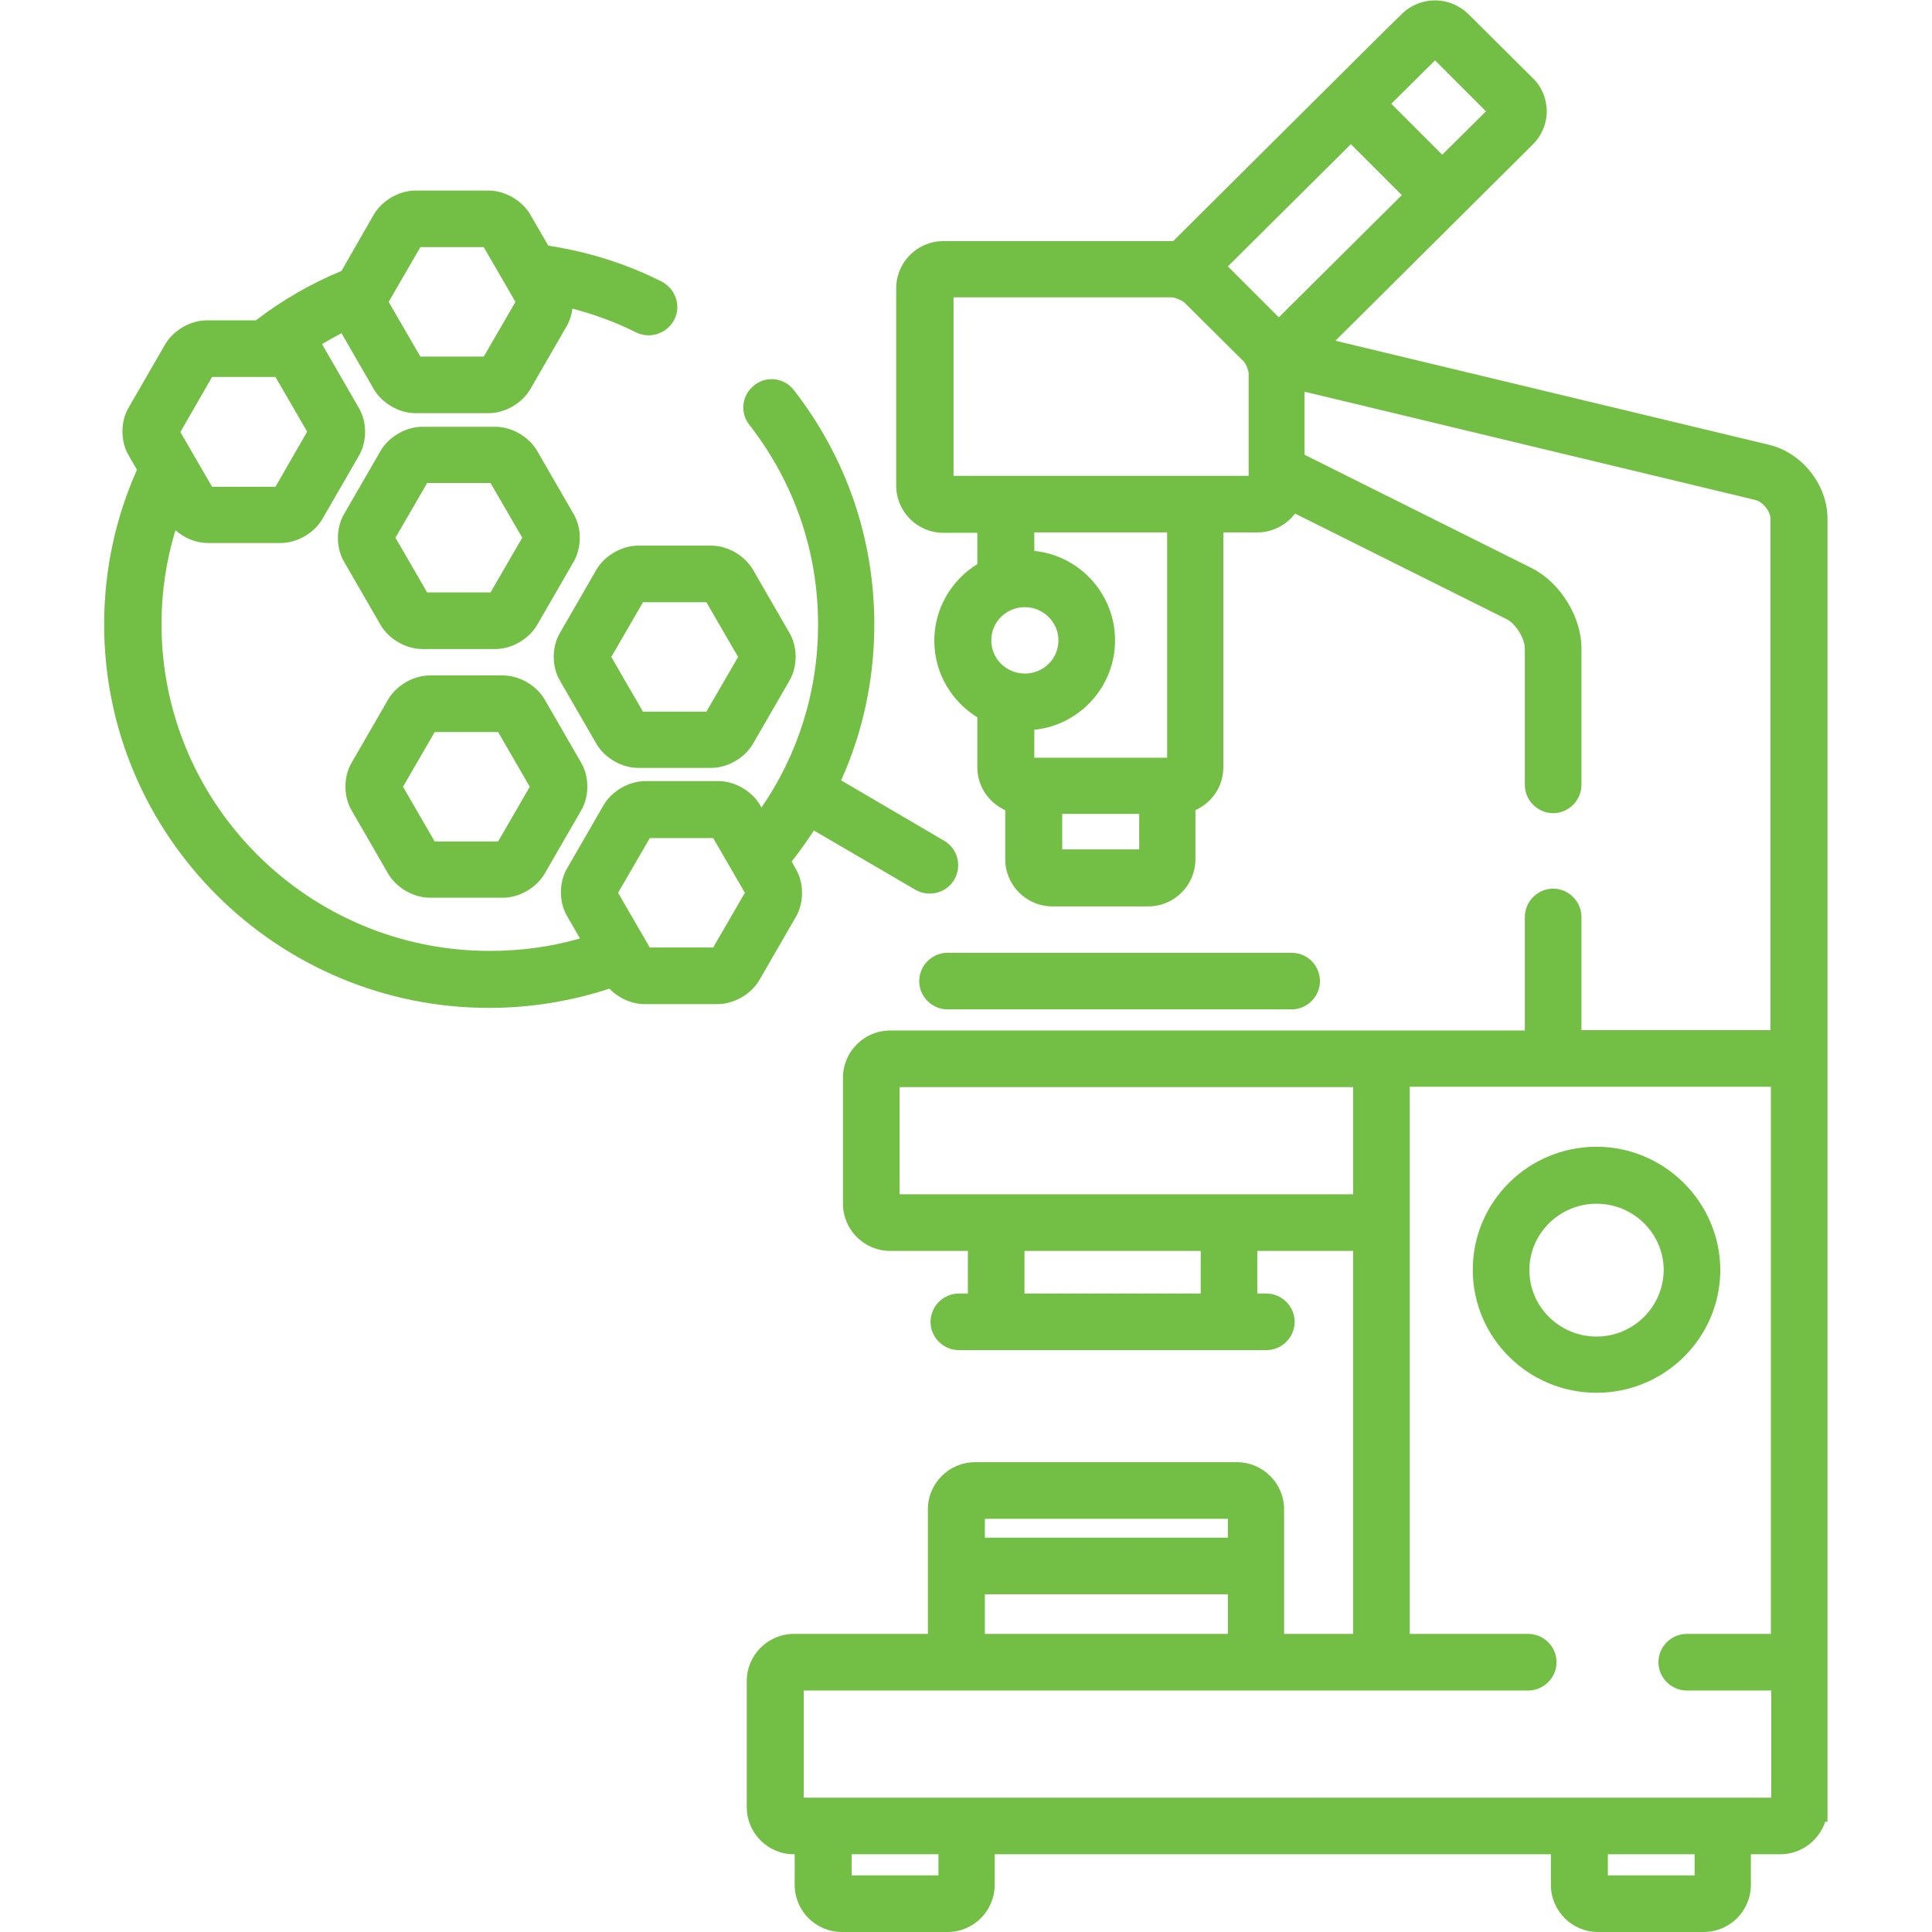 <?xml version="1.0" encoding="UTF-8"?> <!-- Generator: Adobe Illustrator 24.3.0, SVG Export Plug-In . SVG Version: 6.00 Build 0) --> <svg xmlns="http://www.w3.org/2000/svg" xmlns:xlink="http://www.w3.org/1999/xlink" version="1.1" id="Capa_1" x="0px" y="0px" viewBox="0 0 512 512" style="enable-background:new 0 0 512 512;" xml:space="preserve"> <style type="text/css"> .st0{fill:#73BE44;} </style> <g> <g> <path class="st0" d="M468.9,117.9l-115-27.6L391,53.4c0,0,0,0,0,0l15.2-15.1c2.4-2.4,3.7-5.5,3.7-8.8c0-3.3-1.3-6.5-3.7-8.8 l-17.1-17c-2.4-2.3-5.5-3.6-8.8-3.6c-3.3,0-6.5,1.3-8.8,3.6L367.1,8l-56.2,55.9c-0.2,0-0.3,0-0.5,0h-60.4 c-6.9,0-12.5,5.6-12.5,12.5v52.3c0,6.9,5.6,12.5,12.5,12.5h9v8.3c-6.8,4.2-11.4,11.7-11.4,20.3c0,8.6,4.6,16.1,11.4,20.3v13.2 c0,5.1,3,9.4,7.4,11.4v13c0,6.9,5.6,12.5,12.5,12.5h25.4c6.9,0,12.5-5.6,12.5-12.5v-13c4.4-2,7.4-6.3,7.4-11.4v-62.2h9 c4.1,0,7.7-2,10-5l56.1,28c2.4,1.2,4.8,5.1,4.8,7.8V208c0,4.1,3.4,7.5,7.5,7.5s7.5-3.4,7.5-7.5v-36.2c0-8.3-5.6-17.4-13.1-21.2 l-60.3-30.1v-16.7l119.5,28.7c2,0.5,4,3,4,5v135.5h-50.1V243c0-4.1-3.4-7.5-7.5-7.5s-7.5,3.4-7.5,7.5v30.1h-28h-17.7H235.9 c-6.9,0-12.5,5.6-12.5,12.5V319c0,6.9,5.6,12.5,12.5,12.5h20.6v11.3h-2.4c-4.1,0-7.5,3.4-7.5,7.5s3.4,7.5,7.5,7.5h2.4h76.7h2.4 c4.1,0,7.5-3.4,7.5-7.5s-3.4-7.5-7.5-7.5h-2.4v-11.3h25.4V433h-18.3v-33c0-6.9-5.6-12.5-12.5-12.5h-69.4 c-6.9,0-12.5,5.6-12.5,12.5v33h-35.5c-6.9,0-12.5,5.6-12.5,12.5v33.4c0,6.9,5.6,12.5,12.5,12.5h0.2v8.1c0,6.9,5.6,12.5,12.5,12.5 h28c6.9,0,12.5-5.6,12.5-12.5v-8.1H411v8.1c0,6.9,5.6,12.5,12.5,12.5h28c6.9,0,12.5-5.6,12.5-12.5v-8.1h7.8 c5.5,0,10.2-3.6,11.9-8.6h0.6v-3.9v-33.4V280.9v-7.8V137.6C484.4,128.6,477.6,120,468.9,117.9z M380.3,16l13.5,13.5L382.2,41 l-13.5-13.5L380.3,16z M262.7,169.7c0-4.9,4-8.8,8.9-8.8s8.9,4,8.9,8.8c0,4.9-4,8.8-8.9,8.8S262.7,174.6,262.7,169.7z M301.9,225.1h-20.4v-9.4h20.4V225.1z M274.1,200.7v-7.3c12-1.2,21.4-11.4,21.4-23.7s-9.4-22.5-21.4-23.7v-4.9h35.2v59.7H274.1z M330.9,126.1h-78.2V78.8h57.8c0.8,0,2.7,0.8,3.3,1.3l15.8,15.7c0.6,0.6,1.3,2.4,1.3,3.2V126.1z M338.9,84.1l-13.5-13.5L358,38.2 l13.5,13.5L338.9,84.1z M271.5,342.8v-11.3h46.7v11.3H271.5z M238.4,316.5v-28.4h120.2v28.4H238.4z M261,402.5h64.4v5H261V402.5z M261,422.5h64.4V433H261V422.5z M248.7,497h-23v-5.6h23V497z M449.1,497h-23v-5.6h23V497z M469.4,476.4H213V448h192 c4.1,0,7.5-3.4,7.5-7.5s-3.4-7.5-7.5-7.5h-31.4v-145h95.7v145H447c-4.1,0-7.5,3.4-7.5,7.5s3.4,7.5,7.5,7.5h22.4V476.4z"></path> </g> </g> <g> <g> <path class="st0" d="M423.1,303.9c-18.1,0-32.8,14.6-32.8,32.6c0,18,14.7,32.6,32.8,32.6s32.8-14.6,32.8-32.6 C455.8,318.6,441.1,303.9,423.1,303.9z M423.1,354.2c-9.8,0-17.8-7.9-17.8-17.6c0-9.7,8-17.6,17.8-17.6s17.8,7.9,17.8,17.6 C440.8,346.3,432.9,354.2,423.1,354.2z"></path> </g> </g> <g> <g> <path class="st0" d="M342.3,252.5h-91.2c-4.1,0-7.5,3.4-7.5,7.5s3.4,7.5,7.5,7.5h91.2c4.1,0,7.5-3.4,7.5-7.5 S346.5,252.5,342.3,252.5z"></path> </g> </g> <g> <g> <path class="st0" d="M152,136.2l-9.7-16.8c-2.2-3.7-6.7-6.3-11-6.3h-19.4c-4.3,0-8.8,2.6-11,6.3l-9.7,16.8c-2.2,3.7-2.2,9,0,12.7 l9.7,16.8c2.2,3.7,6.7,6.3,11,6.3h19.4c4.3,0,8.8-2.6,11-6.3l9.7-16.8C154.2,145.1,154.2,139.9,152,136.2z M130,157h-16.8 l-8.4-14.5l8.4-14.5H130l8.4,14.5L130,157z"></path> </g> </g> <g> <g> <path class="st0" d="M154,202.1l-9.7-16.8c-2.2-3.7-6.7-6.3-11-6.3h-19.4c-4.3,0-8.8,2.6-11,6.3l-9.7,16.8c-2.2,3.7-2.2,9,0,12.7 l9.7,16.8c2.2,3.7,6.7,6.3,11,6.3h19.4c4.3,0,8.8-2.6,11-6.3l9.7-16.8C156.2,211.1,156.2,205.8,154,202.1z M132,223h-16.8 l-8.4-14.5l8.4-14.5H132l8.4,14.5L132,223z"></path> </g> </g> <g> <g> <path class="st0" d="M209.2,167.7l-9.7-16.8c-2.2-3.7-6.7-6.3-11-6.3h-19.4c-4.3,0-8.8,2.6-11,6.3l-9.7,16.8 c-2.2,3.7-2.2,9,0,12.7l9.7,16.8c2.2,3.7,6.7,6.3,11,6.3h19.4c4.3,0,8.8-2.6,11-6.3l9.7-16.8C211.4,176.7,211.4,171.4,209.2,167.7 z M187.2,188.6h-16.8l-8.4-14.5l8.4-14.5h16.8l8.4,14.5L187.2,188.6z"></path> </g> </g> <g> <g> <path class="st0" d="M250.2,222.8l-27.3-16c5.7-12.6,8.8-26.6,8.8-41.3c0-22.7-7.4-44.2-21.3-62.1c-2.5-3.3-7.3-3.9-10.5-1.3 c-3.3,2.5-3.9,7.3-1.3,10.5c11.9,15.3,18.2,33.6,18.2,52.9c0,18-5.5,34.7-15,48.5l-0.4-0.7c-2.2-3.7-6.7-6.3-11-6.3h-19.4 c-4.3,0-8.8,2.6-11,6.3l-9.7,16.8c-2.2,3.7-2.2,9,0,12.7l3.4,5.9c-7.6,2.2-15.6,3.3-23.9,3.3c-48,0-87-38.8-87-86.6 c0-8.7,1.3-17,3.7-24.9c2.3,2.1,5.5,3.4,8.5,3.4h19.4c4.3,0,8.8-2.6,11-6.3l9.7-16.8c2.2-3.7,2.2-9,0-12.7l-9.7-16.8 c0,0,0-0.1-0.1-0.1c1.7-1,3.5-2,5.2-2.9l8.6,14.9c2.2,3.7,6.7,6.3,11,6.3h19.4c4.3,0,8.8-2.6,11-6.3l9.7-16.8 c0.8-1.4,1.3-3,1.5-4.6c5.8,1.5,11.5,3.6,16.9,6.3c3.7,1.8,8.2,0.3,10.1-3.4c1.9-3.7,0.3-8.2-3.4-10.1c-9.5-4.8-19.6-7.9-30-9.5 l-4.8-8.3c-2.2-3.7-6.7-6.3-11-6.3h-19.4c-4.3,0-8.8,2.6-11,6.3l-8.6,15c-8.2,3.4-15.8,7.8-22.7,13.1H54.8c-4.3,0-8.8,2.6-11,6.3 l-9.7,16.8c-2.2,3.7-2.2,9,0,12.7l2.2,3.8c-5.6,12.5-8.7,26.4-8.7,41c0,56,45.8,101.6,102,101.6c11.1,0,21.9-1.8,31.9-5.1 c2.4,2.5,5.9,4.1,9.3,4.1h19.4c4.3,0,8.8-2.6,11-6.3l9.7-16.8c2.2-3.7,2.2-9,0-12.7l-1.1-2c2.1-2.6,4-5.4,5.9-8.2l26.9,15.7 c1.2,0.7,2.5,1,3.8,1c2.6,0,5.1-1.3,6.5-3.7C255,229.5,253.8,224.9,250.2,222.8z M111.4,65.5h16.8l8.4,14.5l-8.4,14.5h-16.8 L103,80L111.4,65.5z M56.2,99.9H73l8.4,14.5L73,129H56.2l-8.4-14.5L56.2,99.9z M189,251.1h-16.8l-8.4-14.5l8.4-14.5H189l8.4,14.5 L189,251.1z"></path> </g> </g> </svg> 